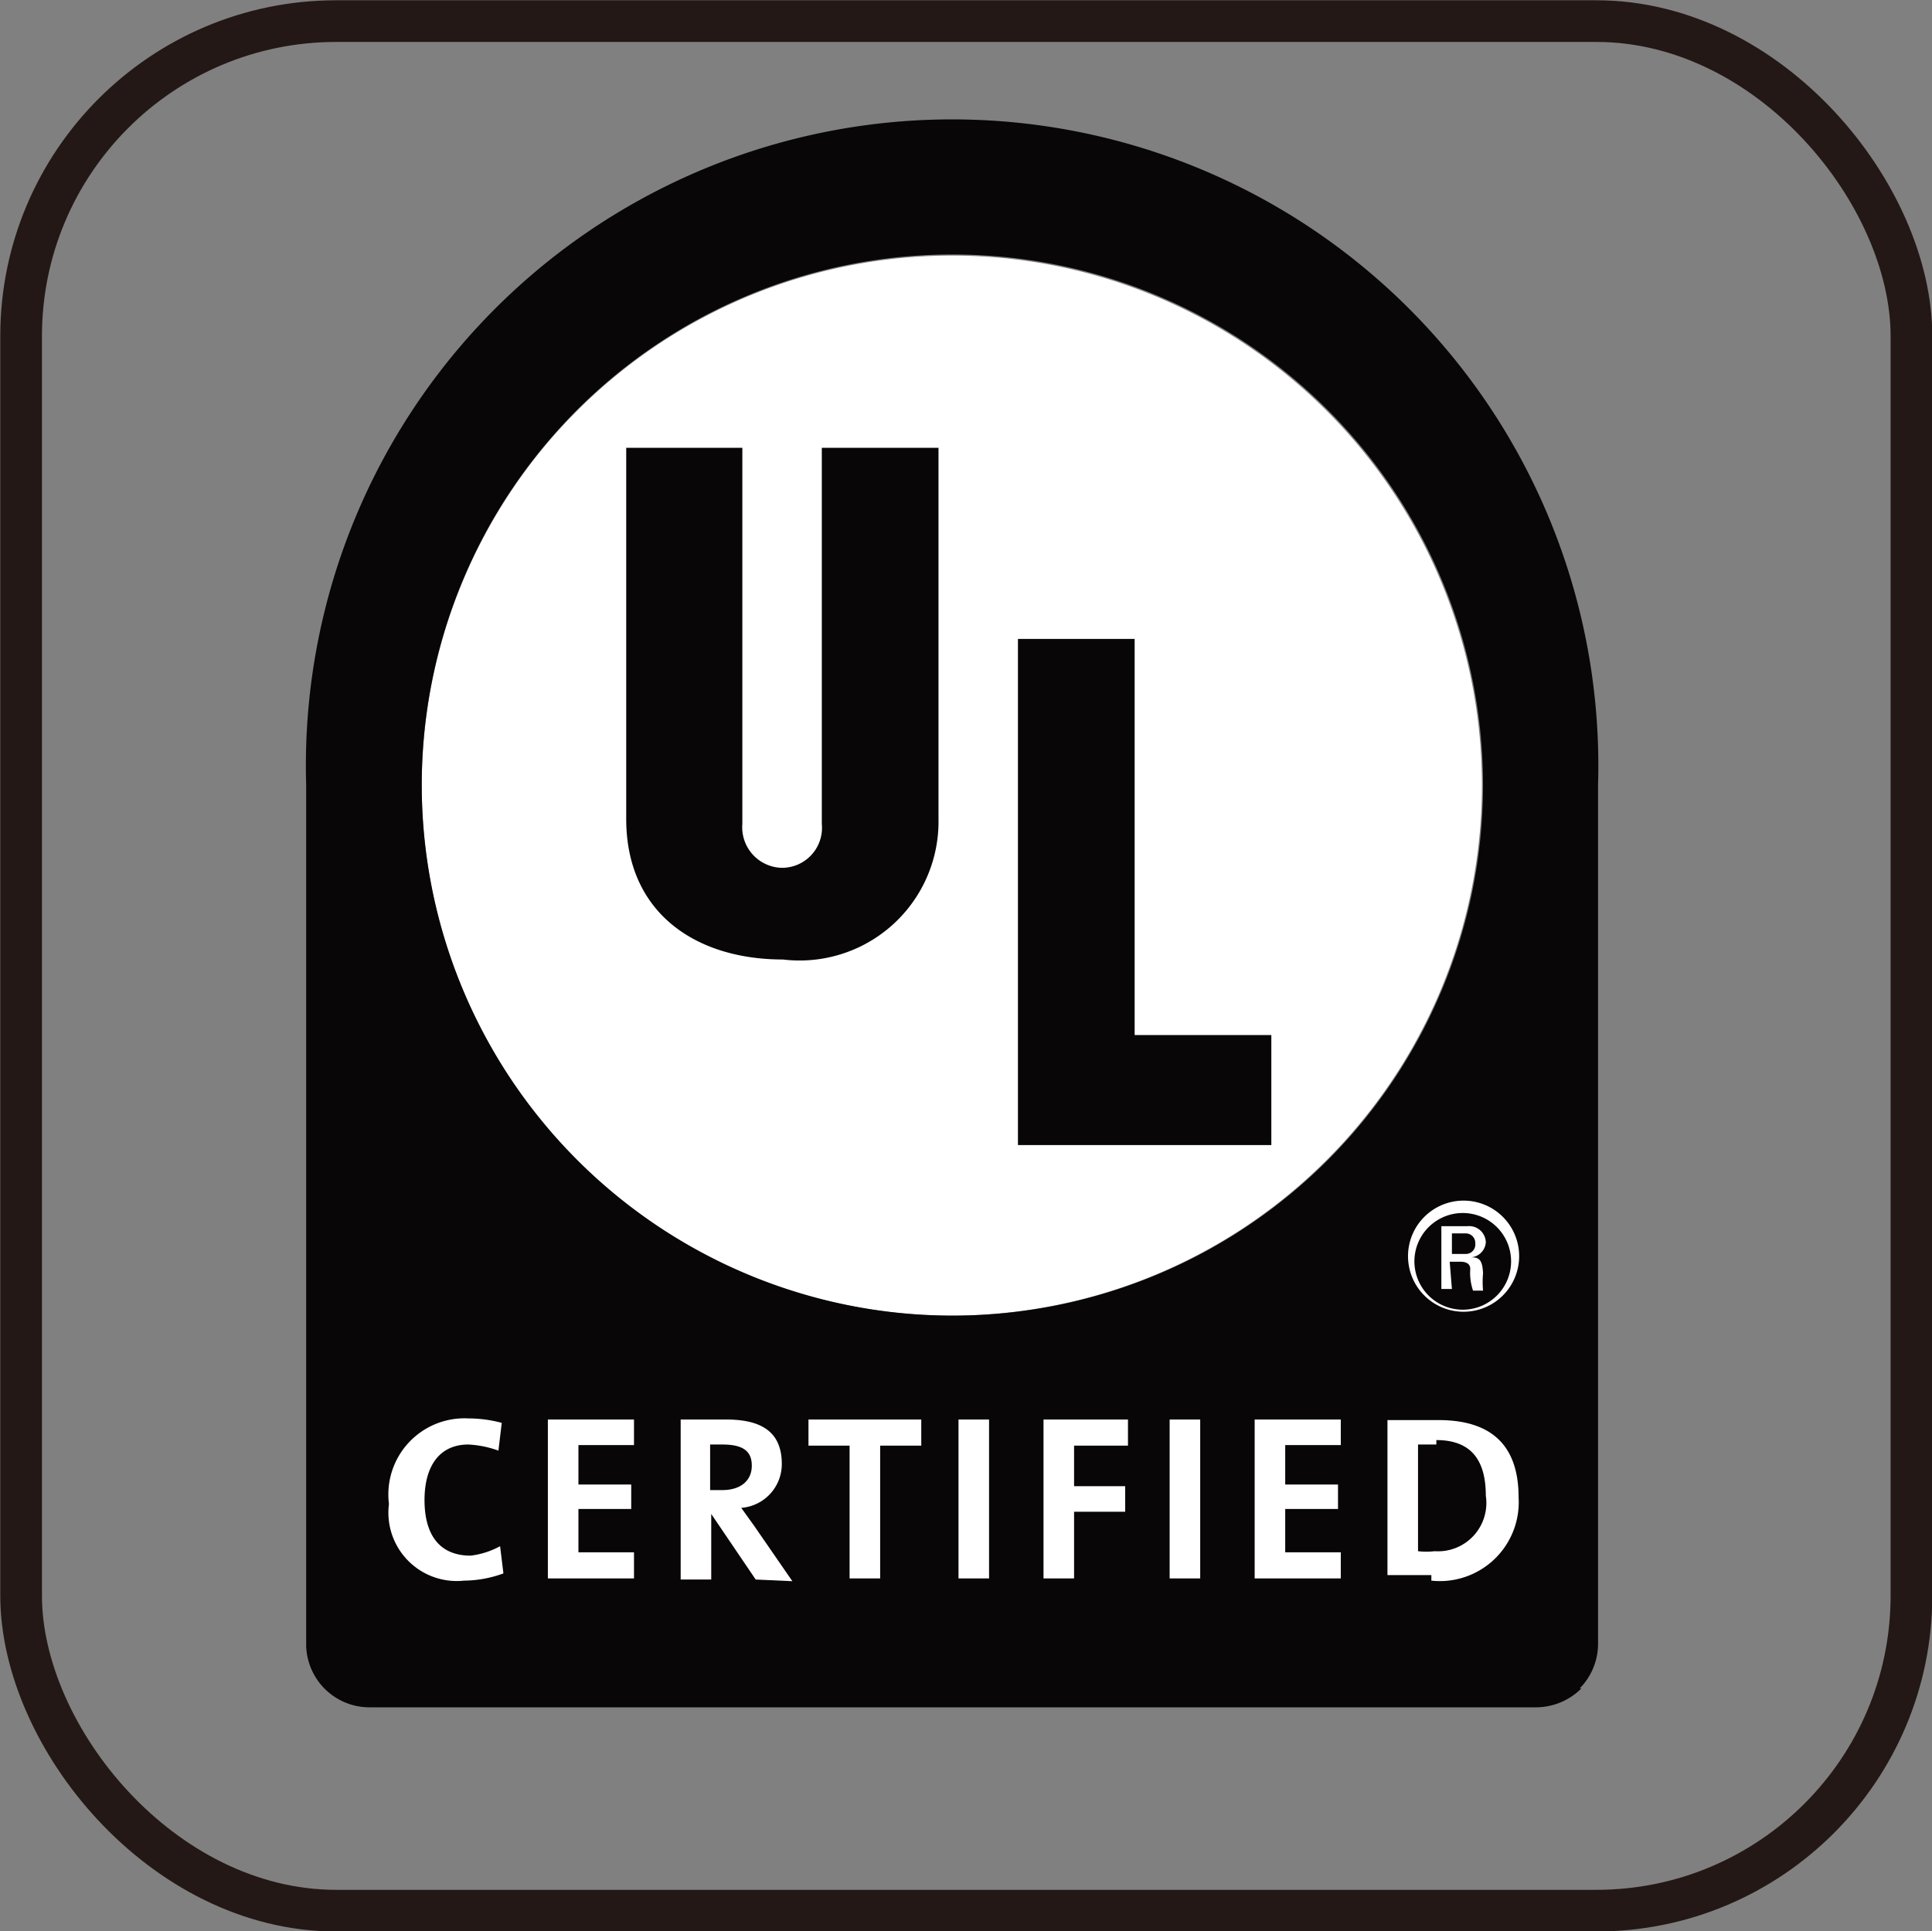 <svg id="b5efc08b-1d87-4a5d-805e-25e27451f79d" xmlns="http://www.w3.org/2000/svg" viewBox="0 0 34.77 34.76"><rect x="0" y="0" width="34.77" height="34.76" fill="#808080" stroke="none"/><defs><style>.b742805c-b1d1-4a67-bf29-c83f13368950{fill:none;stroke:#231815;stroke-miterlimit:10;stroke-width:0.75px;}.bee78dae-818d-471d-b28c-8555f0cb5b9a{fill:#fff;}.b7975416-2f5c-48a9-b86d-313233e8f98e,.e7ef1ace-fd38-4fa6-a99f-5d4a178a7013{fill:#080606;}.b7975416-2f5c-48a9-b86d-313233e8f98e{fill-rule:evenodd;}</style></defs><rect class="b742805c-b1d1-4a67-bf29-c83f13368950" x="0.38" y="0.38" width="34.02" height="34.01" rx="5.67"/><path class="bee78dae-818d-471d-b28c-8555f0cb5b9a" d="M26.67,14.12a9.54,9.54,0,1,0-9.54,9.56,9.55,9.55,0,0,0,9.54-9.56"/><path class="e7ef1ace-fd38-4fa6-a99f-5d4a178a7013" d="M7.59,14.12a9.55,9.55,0,1,1,9.54,9.56,9.56,9.56,0,0,1-9.54-9.56M28.43,30.39a1.15,1.15,0,0,0,.33-.81V14.12a11.63,11.63,0,1,0-23.25,0V29.58a1.14,1.14,0,0,0,1.14,1.15h21a1.16,1.16,0,0,0,.81-.34"/><polyline class="e7ef1ace-fd38-4fa6-a99f-5d4a178a7013" points="18.32 20.61 18.32 11.5 20.42 11.5 20.42 18.63 22.88 18.63 22.88 20.61"/><path class="b7975416-2f5c-48a9-b86d-313233e8f98e" d="M16.89,14.74a2.5,2.5,0,0,1-2.8,2.53c-1.57,0-2.82-.84-2.82-2.53V8.06h2.09v6.77a.73.73,0,0,0,.71.79.72.72,0,0,0,.72-.79V8.06h2.1"/><path class="bee78dae-818d-471d-b28c-8555f0cb5b9a" d="M8.35,28.45A1.23,1.23,0,0,1,7,27.07a1.37,1.37,0,0,1,1.43-1.54,2.35,2.35,0,0,1,.6.08l-.06.5A1.84,1.84,0,0,0,8.43,26c-.53,0-.79.4-.79,1s.25,1,.83,1A1.47,1.47,0,0,0,9,27.83l.06.49a2.11,2.11,0,0,1-.73.13"/><polyline class="bee78dae-818d-471d-b28c-8555f0cb5b9a" points="9.86 25.55 11.41 25.55 11.41 26.01 10.41 26.01 10.41 26.72 11.36 26.72 11.36 27.16 10.41 27.16 10.41 27.94 11.41 27.94 11.41 28.41 9.86 28.41"/><path class="bee78dae-818d-471d-b28c-8555f0cb5b9a" d="M13,26l-.22,0v.82H13c.33,0,.53-.17.53-.44S13.36,26,13,26m.6,2.43-.8-1.18h0v1.18h-.55V25.55h.82c.63,0,1,.22,1,.8a.79.79,0,0,1-.73.79l.23.32.69,1Z"/><polyline class="bee78dae-818d-471d-b28c-8555f0cb5b9a" points="14.55 25.55 16.58 25.55 16.58 26.02 15.84 26.02 15.84 28.41 15.29 28.41 15.29 26.02 14.55 26.02"/><rect class="bee78dae-818d-471d-b28c-8555f0cb5b9a" x="17.25" y="25.55" width="0.55" height="2.86"/><polyline class="bee78dae-818d-471d-b28c-8555f0cb5b9a" points="18.78 25.55 20.3 25.55 20.3 26.02 19.33 26.02 19.33 26.75 20.25 26.75 20.25 27.21 19.33 27.21 19.33 28.41 18.78 28.41"/><rect class="bee78dae-818d-471d-b28c-8555f0cb5b9a" x="21.05" y="25.55" width="0.55" height="2.86"/><polyline class="bee78dae-818d-471d-b28c-8555f0cb5b9a" points="22.58 25.55 24.13 25.55 24.13 26.01 23.13 26.01 23.13 26.72 24.08 26.72 24.08 27.16 23.13 27.16 23.13 27.94 24.13 27.94 24.13 28.41 22.58 28.41"/><path class="bee78dae-818d-471d-b28c-8555f0cb5b9a" d="M25.85,26h-.33v1.92a1.32,1.32,0,0,0,.3,0,.87.87,0,0,0,.92-1c0-.61-.24-1-.89-1m-.09,2.43c-.29,0-.55,0-.79,0V25.56l.92,0c.88,0,1.44.39,1.44,1.39a1.42,1.42,0,0,1-1.57,1.5"/><path class="bee78dae-818d-471d-b28c-8555f0cb5b9a" d="M26.13,22.57h.25a.17.17,0,0,0,.17-.19.17.17,0,0,0-.17-.18h-.25m0,1h-.19V22.07h.47a.3.3,0,0,1,.33.29.29.29,0,0,1-.26.27h0c.15,0,.2.06.21.29a1.76,1.76,0,0,0,0,.31h-.18a1,1,0,0,1-.05-.39c0-.12-.12-.13-.18-.13h-.19Zm-.67-.59a.87.87,0,1,0,1.73,0,.87.87,0,0,0-1.73,0m1.88,0a1,1,0,1,1-1-1,1,1,0,0,1,1,1"/></svg>